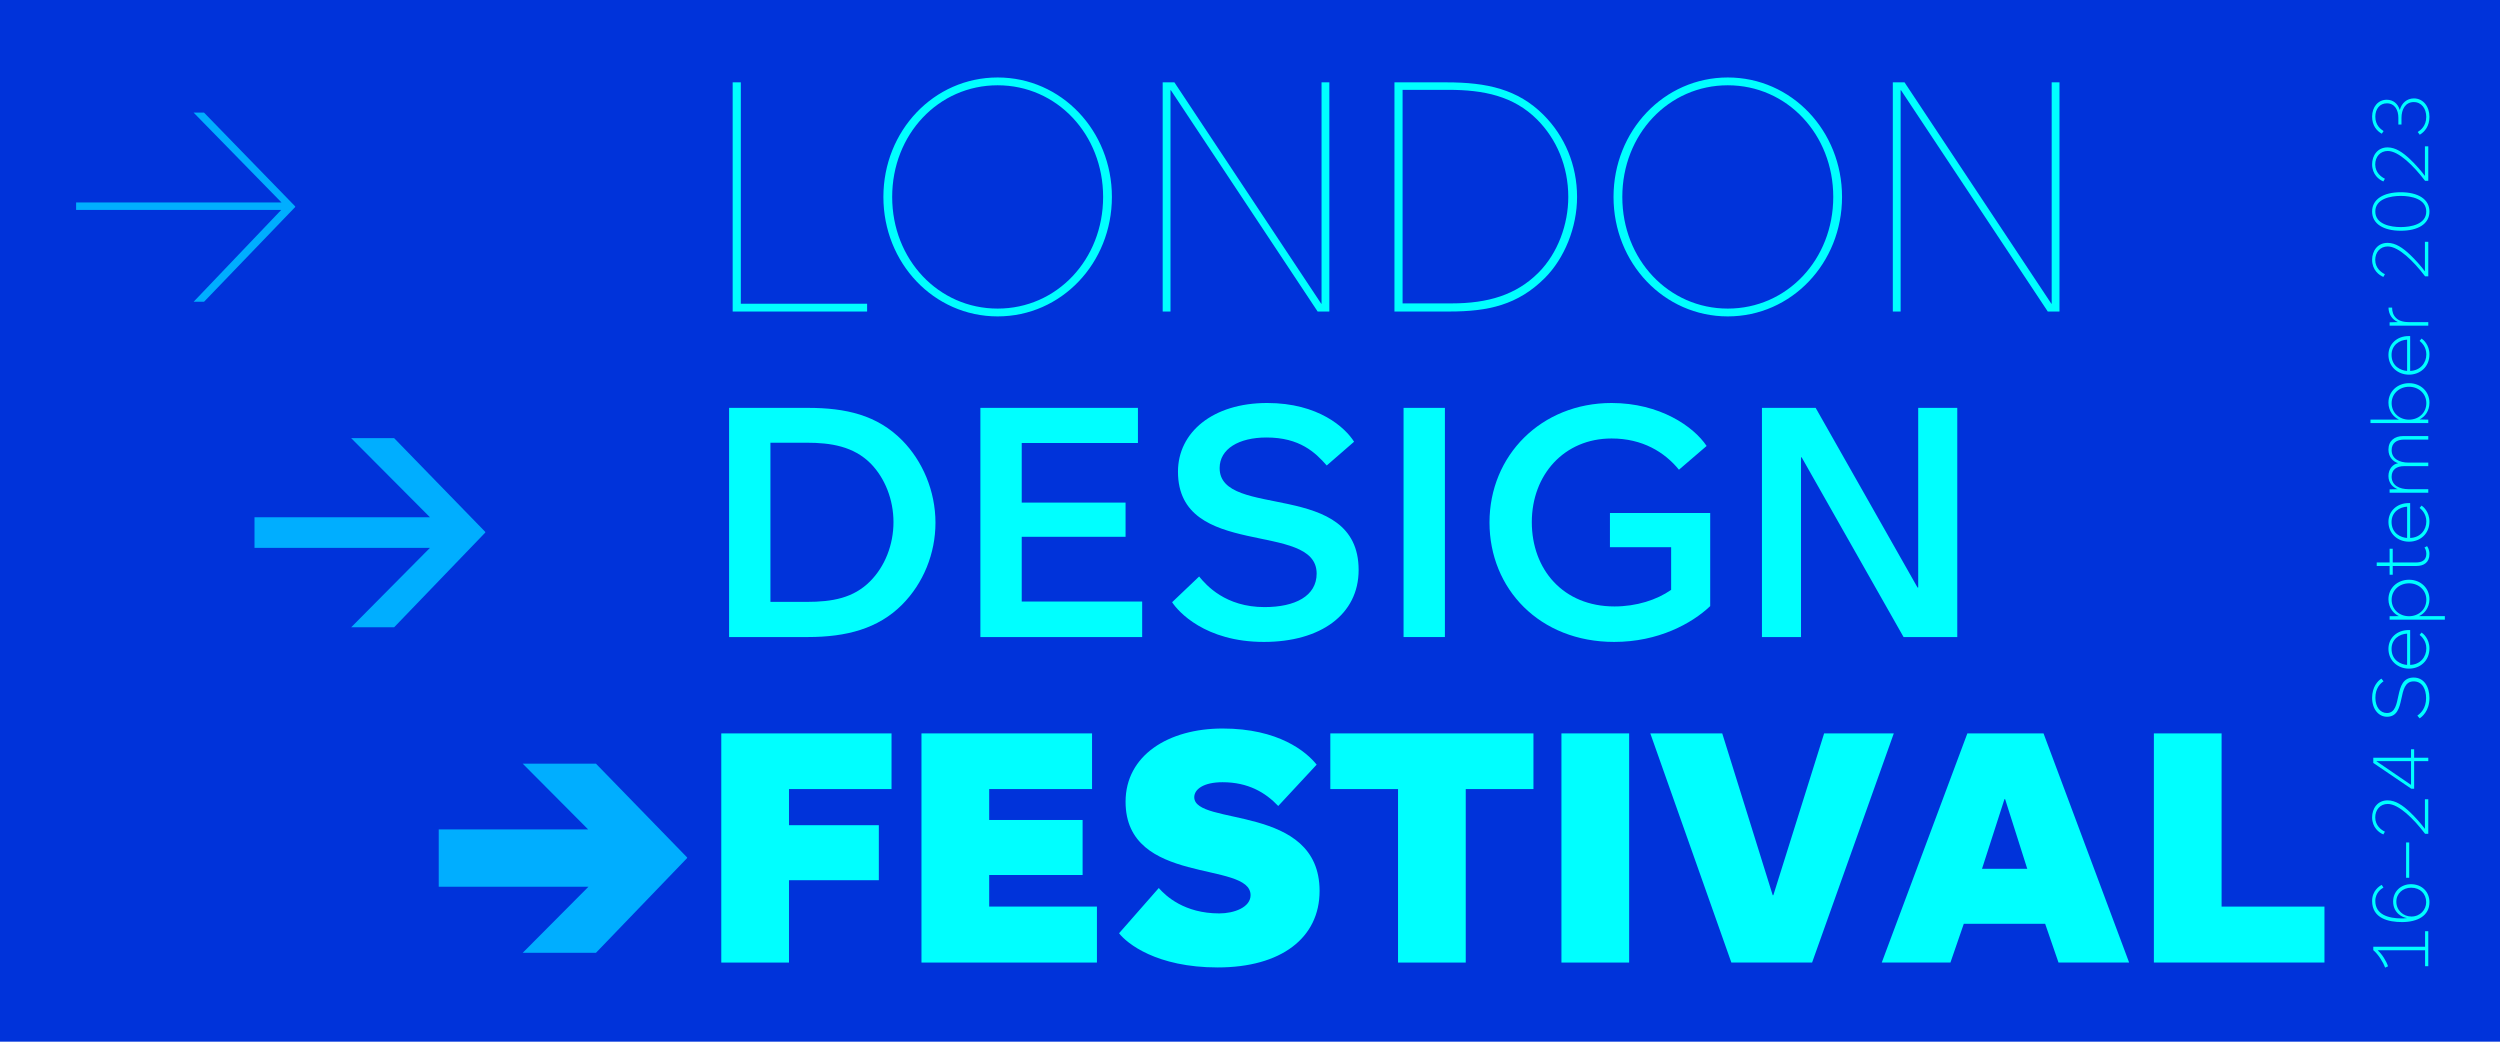 <?xml version="1.0" encoding="UTF-8"?><svg id="Content" xmlns="http://www.w3.org/2000/svg" viewBox="0 0 1440 600"><rect width="1440" height="600" fill="#0033da"/><g><path d="M426.706,174.937h72.75v4.5h-77.438V47.437h4.688v127.5Z" fill="aqua"/><path d="M508.832,113.437c0-38.062,29.062-68.812,65.812-68.812s65.812,30.75,65.812,68.812-29.062,68.812-65.812,68.812-65.812-30.75-65.812-68.812Zm126.562,0c0-36-26.625-64.312-60.75-64.312s-60.75,28.312-60.75,64.312,26.625,64.312,60.75,64.312,60.75-28.312,60.75-64.312Z" fill="aqua"/><path d="M669.706,179.437V47.437h6.75l84.562,127.5h.188V47.437h4.5V179.437h-6.75l-84.562-127.5h-.188v127.5h-4.5Z" fill="aqua"/><path d="M908.392,113.437c0,17.625-7.312,35.438-18.562,46.688-15.562,15.562-32.625,19.312-54.938,19.312h-31.688V47.437h30c23.25,0,41.062,3.938,55.875,18.75,12.188,12.188,19.312,28.875,19.312,47.25Zm-5.062,0c0-17.625-6.75-33.375-18-44.625-13.5-13.5-30.75-17.062-51-17.062h-26.438v123h28.312c20.812,0,37.125-4.875,49.875-17.625,11.25-11.25,17.25-27.938,17.25-43.688Z" fill="aqua"/><path d="M929.391,113.437c0-38.062,29.062-68.812,65.812-68.812s65.812,30.75,65.812,68.812-29.062,68.812-65.812,68.812-65.812-30.75-65.812-68.812Zm126.562,0c0-36-26.625-64.312-60.75-64.312s-60.75,28.312-60.75,64.312,26.625,64.312,60.75,64.312,60.75-28.312,60.75-64.312Z" fill="aqua"/><path d="M1090.265,179.437V47.437h6.75l84.562,127.5h.188V47.437h4.5V179.437h-6.75l-84.562-127.5h-.188v127.5h-4.5Z" fill="aqua"/><path d="M538.831,301.124c0,17.625-6.938,34.875-19.312,47.25-13.688,13.688-31.875,18.562-54.188,18.562h-45.375V234.937h45.375c21.938,0,39.938,4.125,54.375,18.75,11.625,11.812,19.125,29.062,19.125,47.438Zm-24.188-.375c0-12.938-4.875-25.312-13.125-33.75-9.938-9.938-22.875-12-37.125-12h-20.625v91.688h20.812c15,0,27-2.25,36.562-11.812,8.625-8.625,13.5-21.188,13.5-34.125Z" fill="aqua"/><path d="M588.516,346.499h69.375v20.438h-93.188V234.937h90.75v20.25h-66.938v34.312h59.812v19.688h-59.812v37.312Z" fill="aqua"/><path d="M675.139,346.874l15.562-14.812c4.125,5.062,15.188,17.625,37.688,17.625,17.625,0,30-6.375,30-19.312,0-30.75-79.875-7.688-79.875-58.688,0-22.688,20.062-39.562,51.375-39.562,29.625,0,45,14.25,50.062,22.312l-15.75,13.688c-6.562-7.5-15.562-16.125-34.688-16.125-15.938,0-27,6.562-27,17.625,0,29.812,80.062,6.188,80.062,58.688,0,25.688-21.938,41.438-54.562,41.438-33.938,0-49.5-17.625-52.875-22.875Z" fill="aqua"/><path d="M808.451,366.937V234.937h23.812v132h-23.812Z" fill="aqua"/><path d="M927.325,295.499h57.75v53.625c-10.688,10.125-30,20.625-55.312,20.625-42.938,0-71.812-30.562-71.812-68.812,0-38.625,29.812-68.812,70.312-68.812,27.75,0,47.25,13.5,54.75,24.75l-15.938,13.688c-8.25-10.125-21-18-38.812-18-27.375,0-45.938,21-45.938,48.188s18,48.562,47.625,48.562c12.562,0,24.375-3.75,32.625-9.562v-24.562h-35.25v-19.688Z" fill="aqua"/><path d="M1014.886,366.937V234.937h30.938l58.688,103.5h.375v-103.5h22.5v132h-30.938l-58.688-103.5h-.375v103.5h-22.5Z" fill="aqua"/><path d="M513.519,454.499h-59.062v20.812h51.75v31.688h-51.75v47.438h-39v-132h98.062v32.062Z" fill="aqua"/><path d="M569.767,522.187h62.062v32.25h-101.062v-132h98.25v32.062h-59.25v17.812h53.812v31.688h-53.812v18.188Z" fill="aqua"/><path d="M644.578,537.562l22.875-26.062c4.125,4.688,14.812,14.625,34.875,14.625,8.625,0,18-3.562,18-10.5,0-20.062-72-5.25-72-53.812,0-26.812,24.75-42.188,55.875-42.188,32.25,0,48.188,13.312,54.188,20.812l-22.125,23.812c-7.312-7.688-17.25-13.688-32.062-13.688-11.062,0-16.312,4.125-16.312,8.625,0,16.875,72.188,3.562,72.188,54,0,27.188-22.312,44.062-58.688,44.062-35.25,0-52.312-13.875-56.812-19.688Z" fill="aqua"/><path d="M883.267,422.437v32.062h-39v99.938h-39v-99.938h-39v-32.062h117Z" fill="aqua"/><path d="M899.389,554.437v-132h39v132h-39Z" fill="aqua"/><path d="M997.264,554.437l-46.688-132h41.438l29.062,93.188h.375l29.25-93.188h40.125l-47.062,132h-46.5Z" fill="aqua"/><path d="M1185.701,554.437l-7.688-22.312h-46.875l-7.688,22.312h-39.562l49.312-132h43.875l49.312,132h-40.688Zm-30.75-94.125h-.375l-12.938,40.125h26.062l-12.75-40.125Z" fill="aqua"/><path d="M1279.638,522.187h59.25v32.25h-98.25v-132h39v99.75Z" fill="aqua"/></g><g><path d="M117.526,64.875l52.5,54v.375l-52.5,54.562h-6l50.438-52.875H43.838v-4.312h118.312l-50.625-51.75h6Z" fill="#00aeff"/><path d="M227.025,252.375l52.5,54v.375l-52.5,54.562h-24.75l45.375-45.75h-101.062v-17.625h101.062l-45.375-45.562h24.75Z" fill="#00aeff"/><path d="M343.272,439.875l52.5,54v.375l-52.5,54.562h-42.188l37.875-38.062h-86.25v-33h86.062l-37.688-37.875h42.188Z" fill="#00aeff"/></g><g><path d="M1396.846,545.337v-8.955h1.845v20.159h-1.845v-9.18h-27.224v.09c2.43,2.115,4.949,6.21,5.895,9.135l-1.665,.766c-1.125-3.061-3.825-7.47-6.84-10.08v-1.935h29.834Z" fill="aqua"/><path d="M1383.572,531.116c-7.65,0-17.234-2.024-17.234-12.149,0-5.895,4.185-8.595,5.534-9.27l.99,1.575c-.765,.359-4.68,2.654-4.68,7.694,0,7.92,7.739,10.035,14.939,10.035,.99,0,1.935,0,3.24-.181v-.045c-2.205-.225-7.92-2.654-7.92-9.539,0-5.805,4.545-9.945,10.26-9.945,6.435,0,10.664,4.5,10.664,10.35,0,7.92-6.975,11.475-15.794,11.475Zm5.265-19.799c-4.725,0-8.55,3.285-8.55,8.055,0,4.949,4.005,8.55,8.685,8.55,5.04,0,8.505-3.87,8.505-8.28,0-4.814-3.465-8.324-8.64-8.324Z" fill="aqua"/><path d="M1387.711,505.602h-1.8v-20.339h1.8v20.339Z" fill="aqua"/><path d="M1398.691,480.267h-1.845c-6.66-8.729-15.21-17.189-21.51-17.189-4.319,0-7.199,3.33-7.199,7.74,0,4.77,3.555,7.289,5.58,8.234l-.9,1.575c-2.475-.99-6.479-4.005-6.479-9.854,0-5.04,3.06-9.765,8.909-9.765,4.59,0,8.775,2.88,12.915,6.795,3.015,2.834,6.39,6.659,8.504,9.539h.091v-16.964h1.935v19.889Z" fill="aqua"/><path d="M1388.747,431.578h1.8v4.859h8.145v1.98h-8.145v15.884h-1.665l-21.869-14.849v-3.016h21.734v-4.859Zm-.045,20.474h.045v-13.634h-19.935v.045l19.89,13.589Z" fill="aqua"/><path d="M1393.696,413.758l-1.305-1.575c1.935-1.305,5.04-4.229,5.04-10.08,0-5.039-2.115-9.629-7.155-9.629-10.214,0-3.645,20.384-15.389,20.384-4.59,0-8.55-4.14-8.55-10.935,0-6.255,3.33-9.854,5.354-11.024l1.215,1.53c-1.979,1.395-4.68,4.005-4.68,9.494,0,5.399,2.88,8.774,6.615,8.774,9.629,0,3.06-20.429,15.434-20.429,5.896,0,9.09,5.175,9.09,11.834,0,7.605-4.59,11.025-5.67,11.655Z" fill="aqua"/><path d="M1388.251,362.908v20.069c5.895-.18,9.314-4.635,9.314-9.494,0-4.41-2.79-6.93-3.87-7.785l1.125-1.35c.811,.495,4.545,3.465,4.545,9.135,0,7.109-5.354,11.654-11.789,11.654-6.525,0-11.835-4.68-11.835-11.385,0-6.39,5.04-10.845,11.609-10.845h.9Zm-1.755,20.069v-17.999c-4.32,.18-8.955,3.06-8.955,8.774,0,6.705,5.49,9.045,8.955,9.225Z" fill="aqua"/><path d="M1408.231,356.923h-31.814v-1.979l5.22-.045v-.091c-2.654-1.17-5.895-4.589-5.895-9.629,0-6.57,5.265-11.25,11.88-11.25,6.659,0,11.744,4.771,11.744,11.25,0,5.04-3.194,8.459-5.895,9.629v.091h14.76v2.024Zm-20.609-20.924c-5.535,0-10.035,3.915-10.035,9.449,0,5.625,4.5,9.495,9.99,9.495,5.534,0,9.989-3.87,9.989-9.495,0-5.534-4.455-9.449-9.944-9.449Z" fill="aqua"/><path d="M1397.971,314.579c.404,.495,1.395,2.115,1.395,4.545,0,4.77-3.149,6.885-7.515,6.885h-13.635v5.039h-1.8v-5.039h-7.425v-2.025h7.425v-7.92h1.8v7.92h13.365c3.194,0,5.984-1.125,5.984-4.994,0-1.98-.765-3.195-1.08-3.601l1.485-.81Z" fill="aqua"/><path d="M1388.251,289.783v20.069c5.895-.18,9.314-4.635,9.314-9.494,0-4.41-2.79-6.93-3.87-7.785l1.125-1.35c.811,.495,4.545,3.465,4.545,9.135,0,7.109-5.354,11.654-11.789,11.654-6.525,0-11.835-4.68-11.835-11.385,0-6.39,5.04-10.845,11.609-10.845h.9Zm-1.755,20.069v-17.999c-4.32,.18-8.955,3.06-8.955,8.774,0,6.705,5.49,9.045,8.955,9.225Z" fill="aqua"/><path d="M1398.691,283.798h-22.274v-1.935l4.59-.09v-.045c-2.564-.9-5.265-3.42-5.265-7.516,0-4.229,2.745-6.975,5.535-7.379v-.045c-2.745-.855-5.535-3.42-5.535-7.785,0-5.13,3.555-7.83,8.46-7.83h14.489v2.025h-13.949c-4.275,0-7.155,2.025-7.155,6.075,0,4.949,4.41,7.199,9.765,7.199h11.34v2.025h-13.949c-4.275,0-7.155,1.979-7.155,6.074,0,4.95,4.41,7.2,9.765,7.2h11.34v2.024Z" fill="aqua"/><path d="M1393.741,241.543v.046l4.95,.135v1.979h-33.299v-2.024h16.244v-.09c-2.654-1.17-5.895-4.59-5.895-9.63,0-6.57,5.265-11.25,11.88-11.25,6.659,0,11.744,4.771,11.744,11.25,0,4.77-2.609,8.1-5.625,9.584Zm-6.119-18.764c-5.535,0-10.035,3.915-10.035,9.449,0,5.625,4.5,9.495,9.99,9.495,5.534,0,9.989-3.87,9.989-9.495,0-5.534-4.455-9.449-9.944-9.449Z" fill="aqua"/><path d="M1388.251,193.575v20.069c5.895-.181,9.314-4.635,9.314-9.495,0-4.41-2.79-6.93-3.87-7.784l1.125-1.351c.811,.495,4.545,3.465,4.545,9.135,0,7.109-5.354,11.654-11.789,11.654-6.525,0-11.835-4.68-11.835-11.384,0-6.391,5.04-10.845,11.609-10.845h.9Zm-1.755,20.069v-18c-4.32,.181-8.955,3.061-8.955,8.775,0,6.704,5.49,9.044,8.955,9.225Z" fill="aqua"/><path d="M1398.691,187.589h-22.274v-1.935l4.726-.135v-.045c-3.285-1.396-5.355-4.545-5.355-8.28h2.07c0,2.341,.63,4.32,2.25,5.94,1.935,1.979,5.039,2.43,7.919,2.43h10.665v2.024Z" fill="aqua"/><path d="M1398.691,159.149h-1.845c-6.66-8.729-15.21-17.189-21.51-17.189-4.319,0-7.199,3.33-7.199,7.74,0,4.77,3.555,7.289,5.58,8.234l-.9,1.575c-2.475-.99-6.479-4.005-6.479-9.854,0-5.04,3.06-9.765,8.909-9.765,4.59,0,8.775,2.88,12.915,6.794,3.015,2.835,6.39,6.66,8.504,9.54h.091v-16.964h1.935v19.889Z" fill="aqua"/><path d="M1382.851,132.915c-9.854,0-16.514-3.915-16.514-11.069,0-7.2,6.659-11.115,16.514-11.115,9.855,0,16.515,3.915,16.515,11.115,0,7.199-6.659,11.069-16.515,11.069Zm0-20.069c-5.895,0-14.669,1.62-14.669,9,0,7.334,8.774,8.954,14.669,8.954,5.896,0,14.67-1.62,14.67-8.954,0-7.38-8.774-9-14.67-9Z" fill="aqua"/><path d="M1398.691,104.16h-1.845c-6.66-8.729-15.21-17.189-21.51-17.189-4.319,0-7.199,3.33-7.199,7.74,0,4.77,3.555,7.289,5.58,8.234l-.9,1.575c-2.475-.99-6.479-4.005-6.479-9.854,0-5.04,3.06-9.765,8.909-9.765,4.59,0,8.775,2.88,12.915,6.794,3.015,2.835,6.39,6.66,8.504,9.54h.091v-16.964h1.935v19.889Z" fill="aqua"/><path d="M1393.786,77.61l-1.17-1.575c1.755-1.125,4.905-3.51,4.905-8.729,0-4.77-2.745-8.505-7.2-8.505-4.904,0-7.064,4.32-7.064,9.09v3.825h-1.8v-3.915c0-4.365-2.024-8.279-6.614-8.279-4.096,0-6.66,3.239-6.66,7.694,0,4.86,3.06,7.2,4.77,8.279l-1.034,1.53c-2.835-1.575-5.58-4.635-5.58-9.81,0-5.535,3.375-9.765,8.414-9.765,3.735,0,6.391,2.25,7.515,5.85h.046c1.034-3.96,4.095-6.614,8.1-6.614,5.399,0,8.954,4.725,8.954,10.619,0,5.22-2.609,8.55-5.58,10.305Z" fill="aqua"/></g></svg>